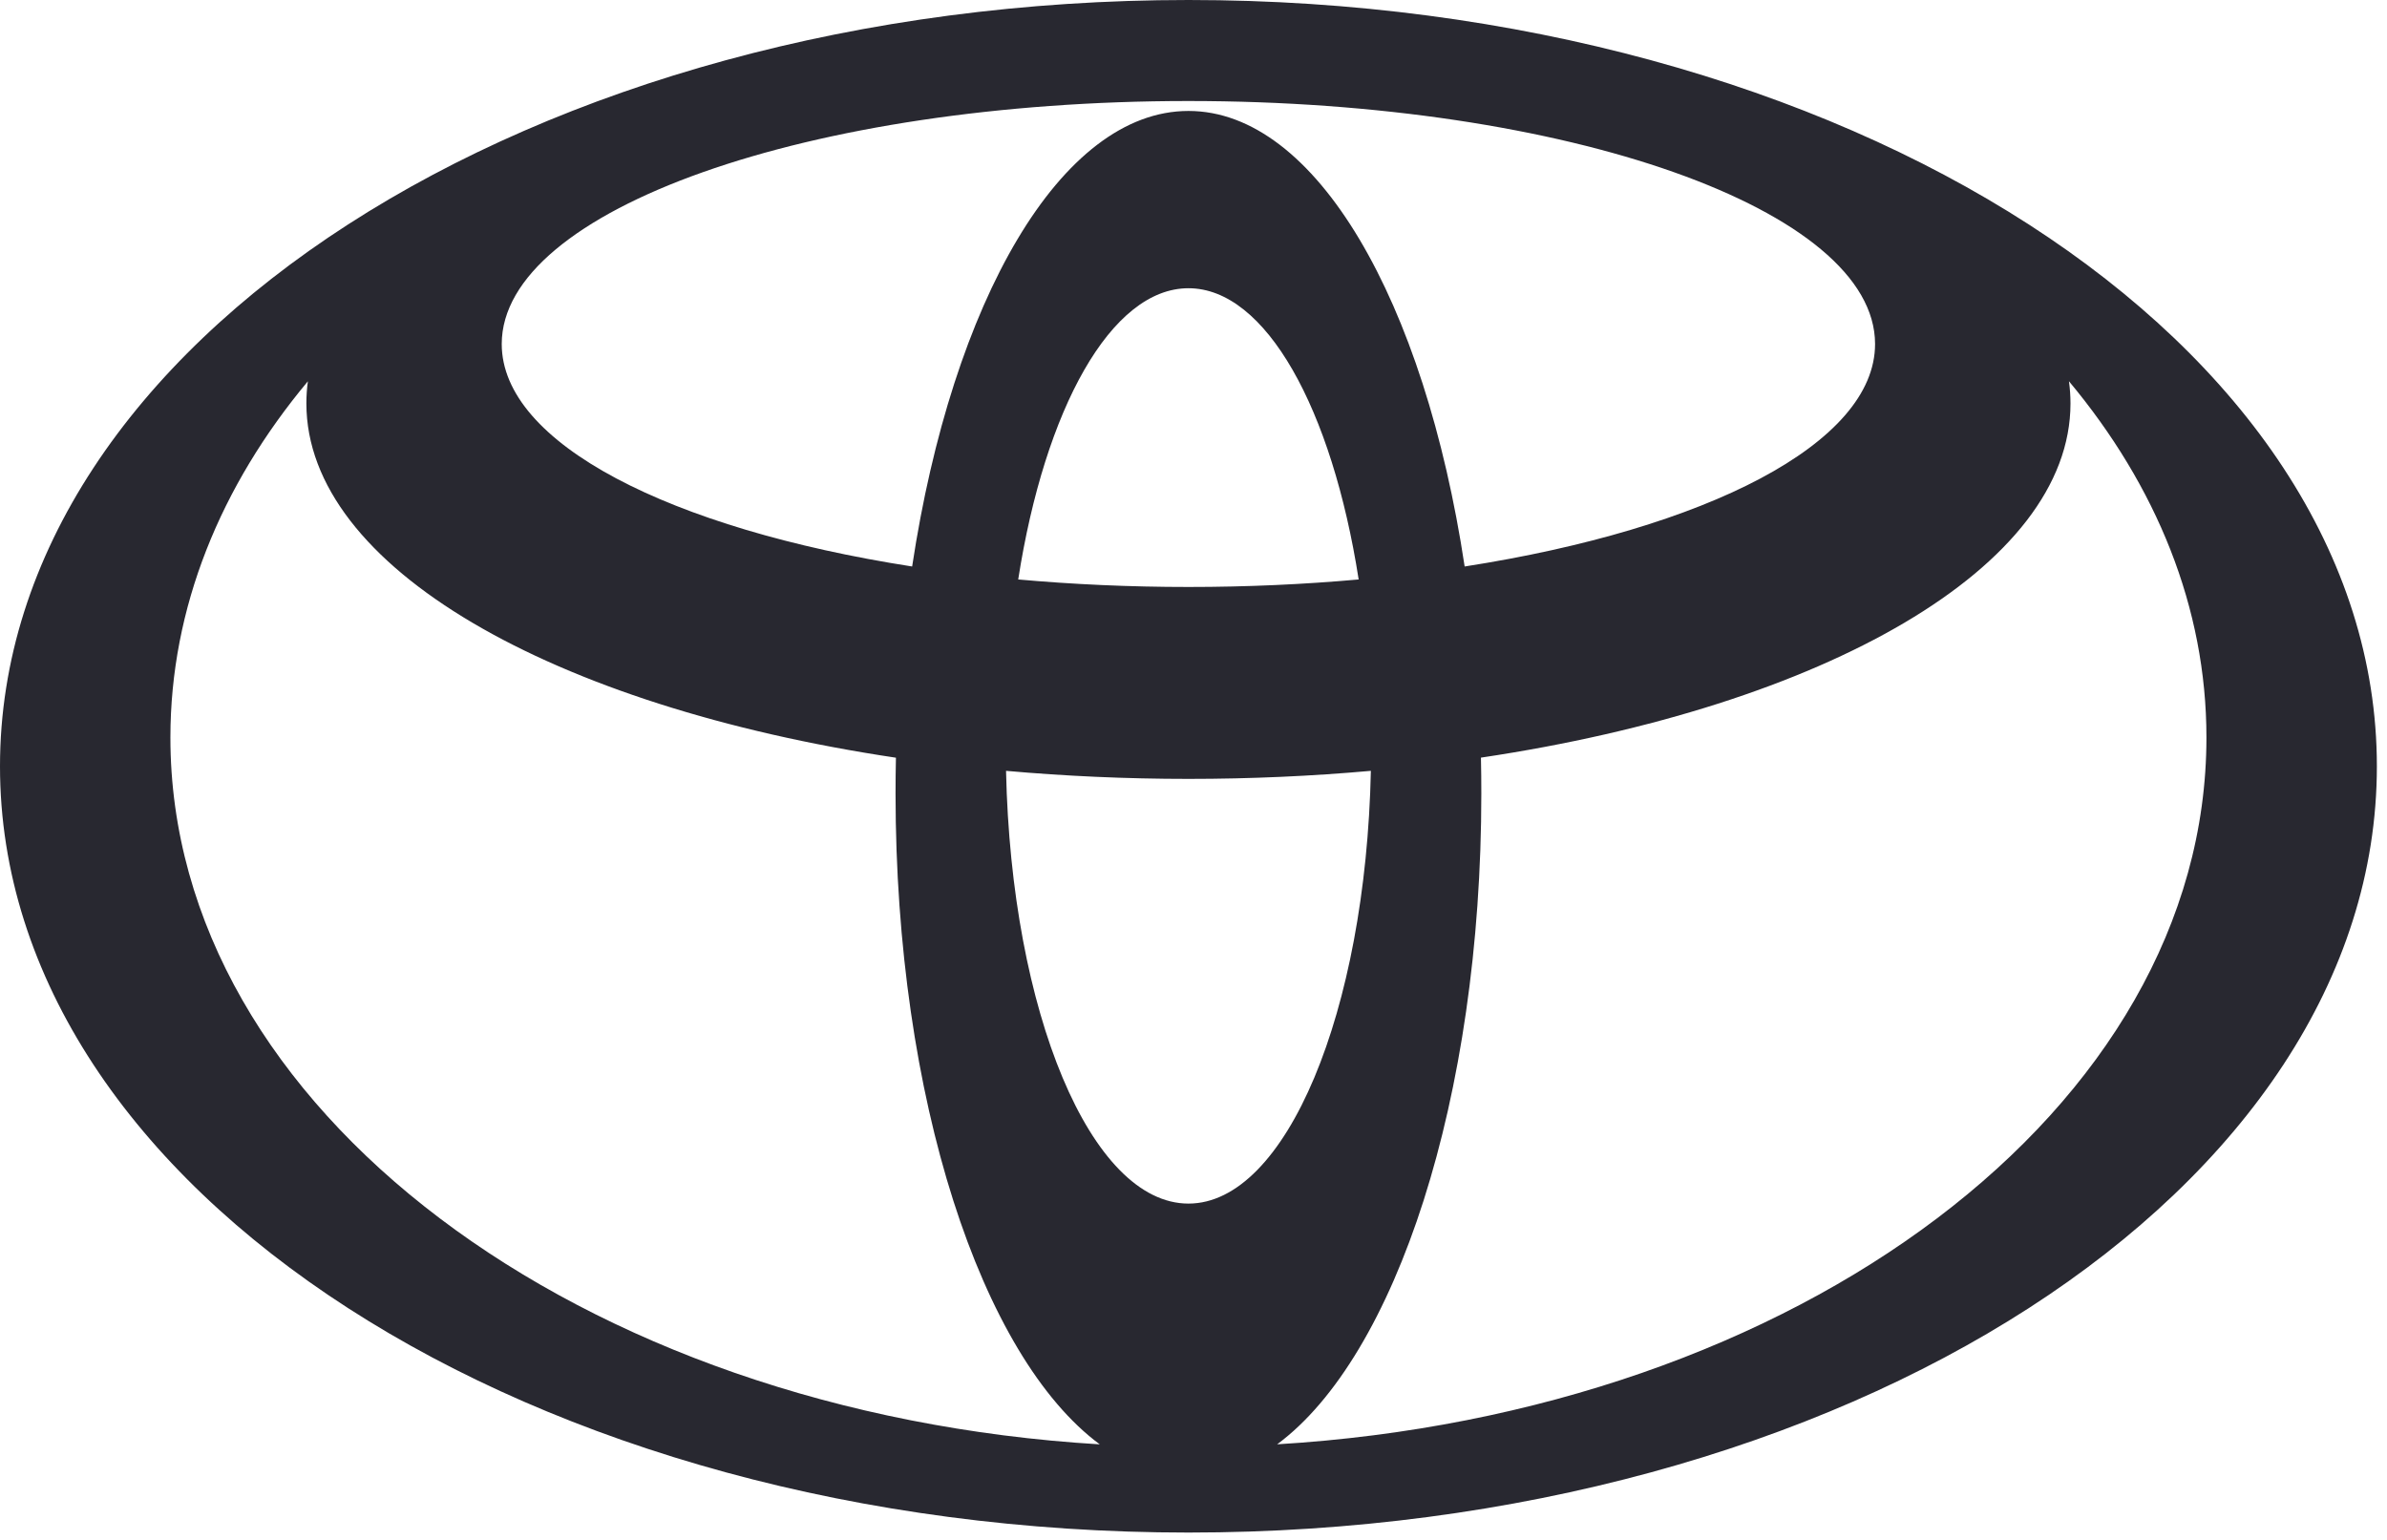 <svg width="62" height="40" viewBox="0 0 62 40" fill="none" xmlns="http://www.w3.org/2000/svg">
    <path d="M30.869 0C13.82 0 0 8.911 0 19.905C0 30.898 13.82 39.809 30.869 39.809C47.917 39.809 61.737 30.897 61.737 19.905C61.737 8.912 47.917 0 30.869 0ZM30.869 31.264C28.334 31.264 26.265 26.288 26.131 20.023C27.659 20.159 29.244 20.232 30.869 20.232C32.493 20.232 34.078 20.16 35.607 20.023C35.473 26.288 33.402 31.264 30.869 31.264ZM26.447 15.052C27.137 10.623 28.858 7.487 30.869 7.487C32.879 7.487 34.599 10.623 35.29 15.052C33.876 15.179 32.395 15.247 30.869 15.247C29.343 15.247 27.861 15.179 26.447 15.052ZM30.869 2.882C27.554 2.882 24.735 7.822 23.692 14.715C17.413 13.738 13.032 11.518 13.032 8.936C13.032 5.45 21.018 2.624 30.867 2.624C40.717 2.624 48.703 5.45 48.703 8.936C48.703 11.518 44.32 13.738 38.043 14.715C37.002 7.822 34.183 2.882 30.869 2.882ZM4.426 19.158C4.426 15.785 5.727 12.623 7.997 9.904C7.971 10.094 7.958 10.287 7.958 10.479C7.958 14.732 14.352 18.348 23.271 19.682C23.264 19.991 23.261 20.302 23.261 20.614C23.261 28.535 25.49 35.243 28.565 37.518C15.04 36.705 4.426 28.795 4.426 19.158ZM33.173 37.517C36.248 35.241 38.476 28.534 38.476 20.612C38.476 20.3 38.473 19.989 38.466 19.68C47.385 18.349 53.779 14.732 53.779 10.479C53.779 10.286 53.765 10.094 53.739 9.903C56.01 12.622 57.31 15.784 57.31 19.157C57.311 28.795 46.697 36.705 33.173 37.517Z" fill="#282830"/>
</svg>